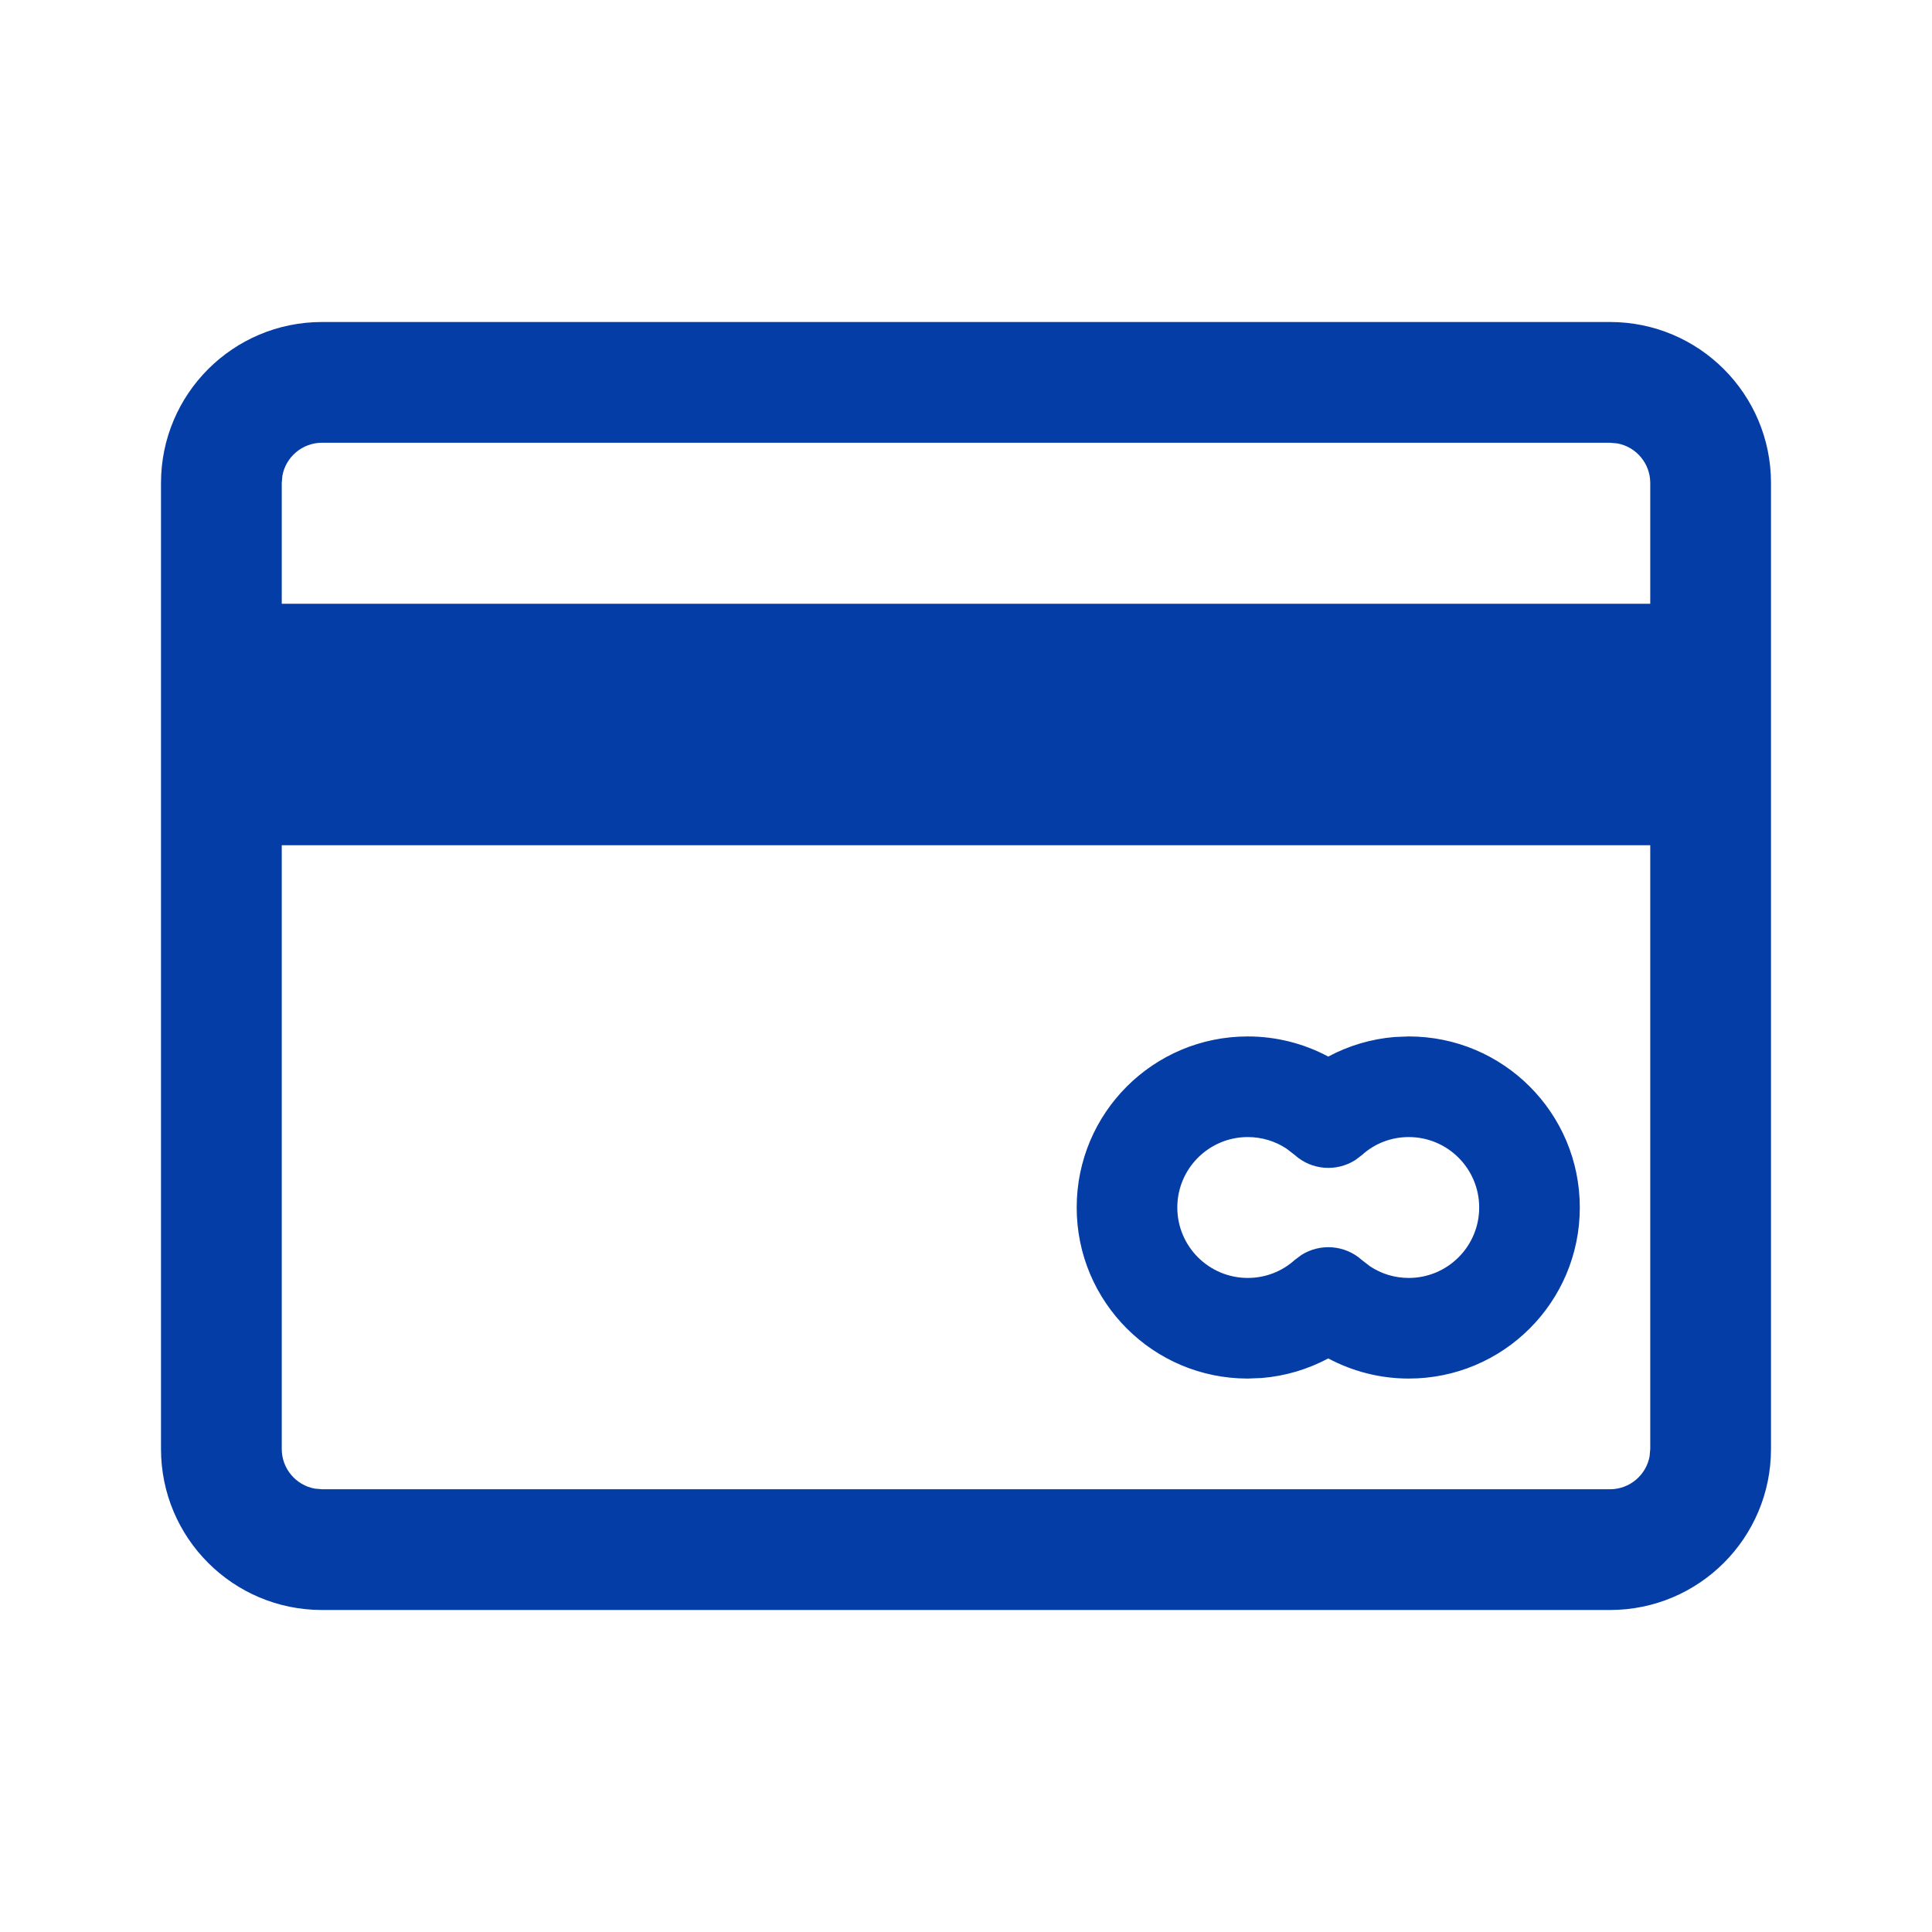<svg width="24" height="24" viewBox="0 0 24 24" fill="none" xmlns="http://www.w3.org/2000/svg">
<path fill-rule="evenodd" clip-rule="evenodd" d="M22 6C22 4.895 21.105 4 20 4H4C2.895 4 2 4.895 2 6V18C2 19.105 2.895 20 4 20H20C21.105 20 22 19.105 22 18V6ZM4 5.5H20L20.09 5.508C20.323 5.55 20.5 5.755 20.5 6V7.5H3.5V6L3.508 5.91C3.55 5.677 3.755 5.5 4 5.5ZM3.5 10.5V18C3.5 18.245 3.677 18.45 3.91 18.492L4 18.5H20C20.245 18.5 20.45 18.323 20.492 18.09L20.5 18V10.5H3.5ZM16.5 13.125C16.755 12.989 17.034 12.906 17.324 12.882L17.5 12.875C18.674 12.875 19.625 13.826 19.625 15C19.625 16.174 18.674 17.125 17.5 17.125C17.147 17.125 16.807 17.038 16.5 16.875C16.244 17.011 15.966 17.094 15.675 17.118L15.5 17.125C14.326 17.125 13.375 16.174 13.375 15C13.375 13.826 14.326 12.875 15.5 12.875C15.853 12.875 16.194 12.962 16.5 13.125ZM18.375 15C18.375 14.517 17.983 14.125 17.5 14.125C17.281 14.125 17.077 14.205 16.92 14.347L16.837 14.41C16.604 14.559 16.295 14.538 16.084 14.348L15.983 14.27C15.842 14.176 15.675 14.125 15.5 14.125C15.017 14.125 14.625 14.517 14.625 15C14.625 15.483 15.017 15.875 15.5 15.875C15.719 15.875 15.924 15.795 16.082 15.653L16.166 15.59C16.398 15.443 16.706 15.463 16.917 15.652L17.018 15.73C17.159 15.824 17.325 15.875 17.5 15.875C17.983 15.875 18.375 15.483 18.375 15Z" fill="#053DA6"/>
</svg>
